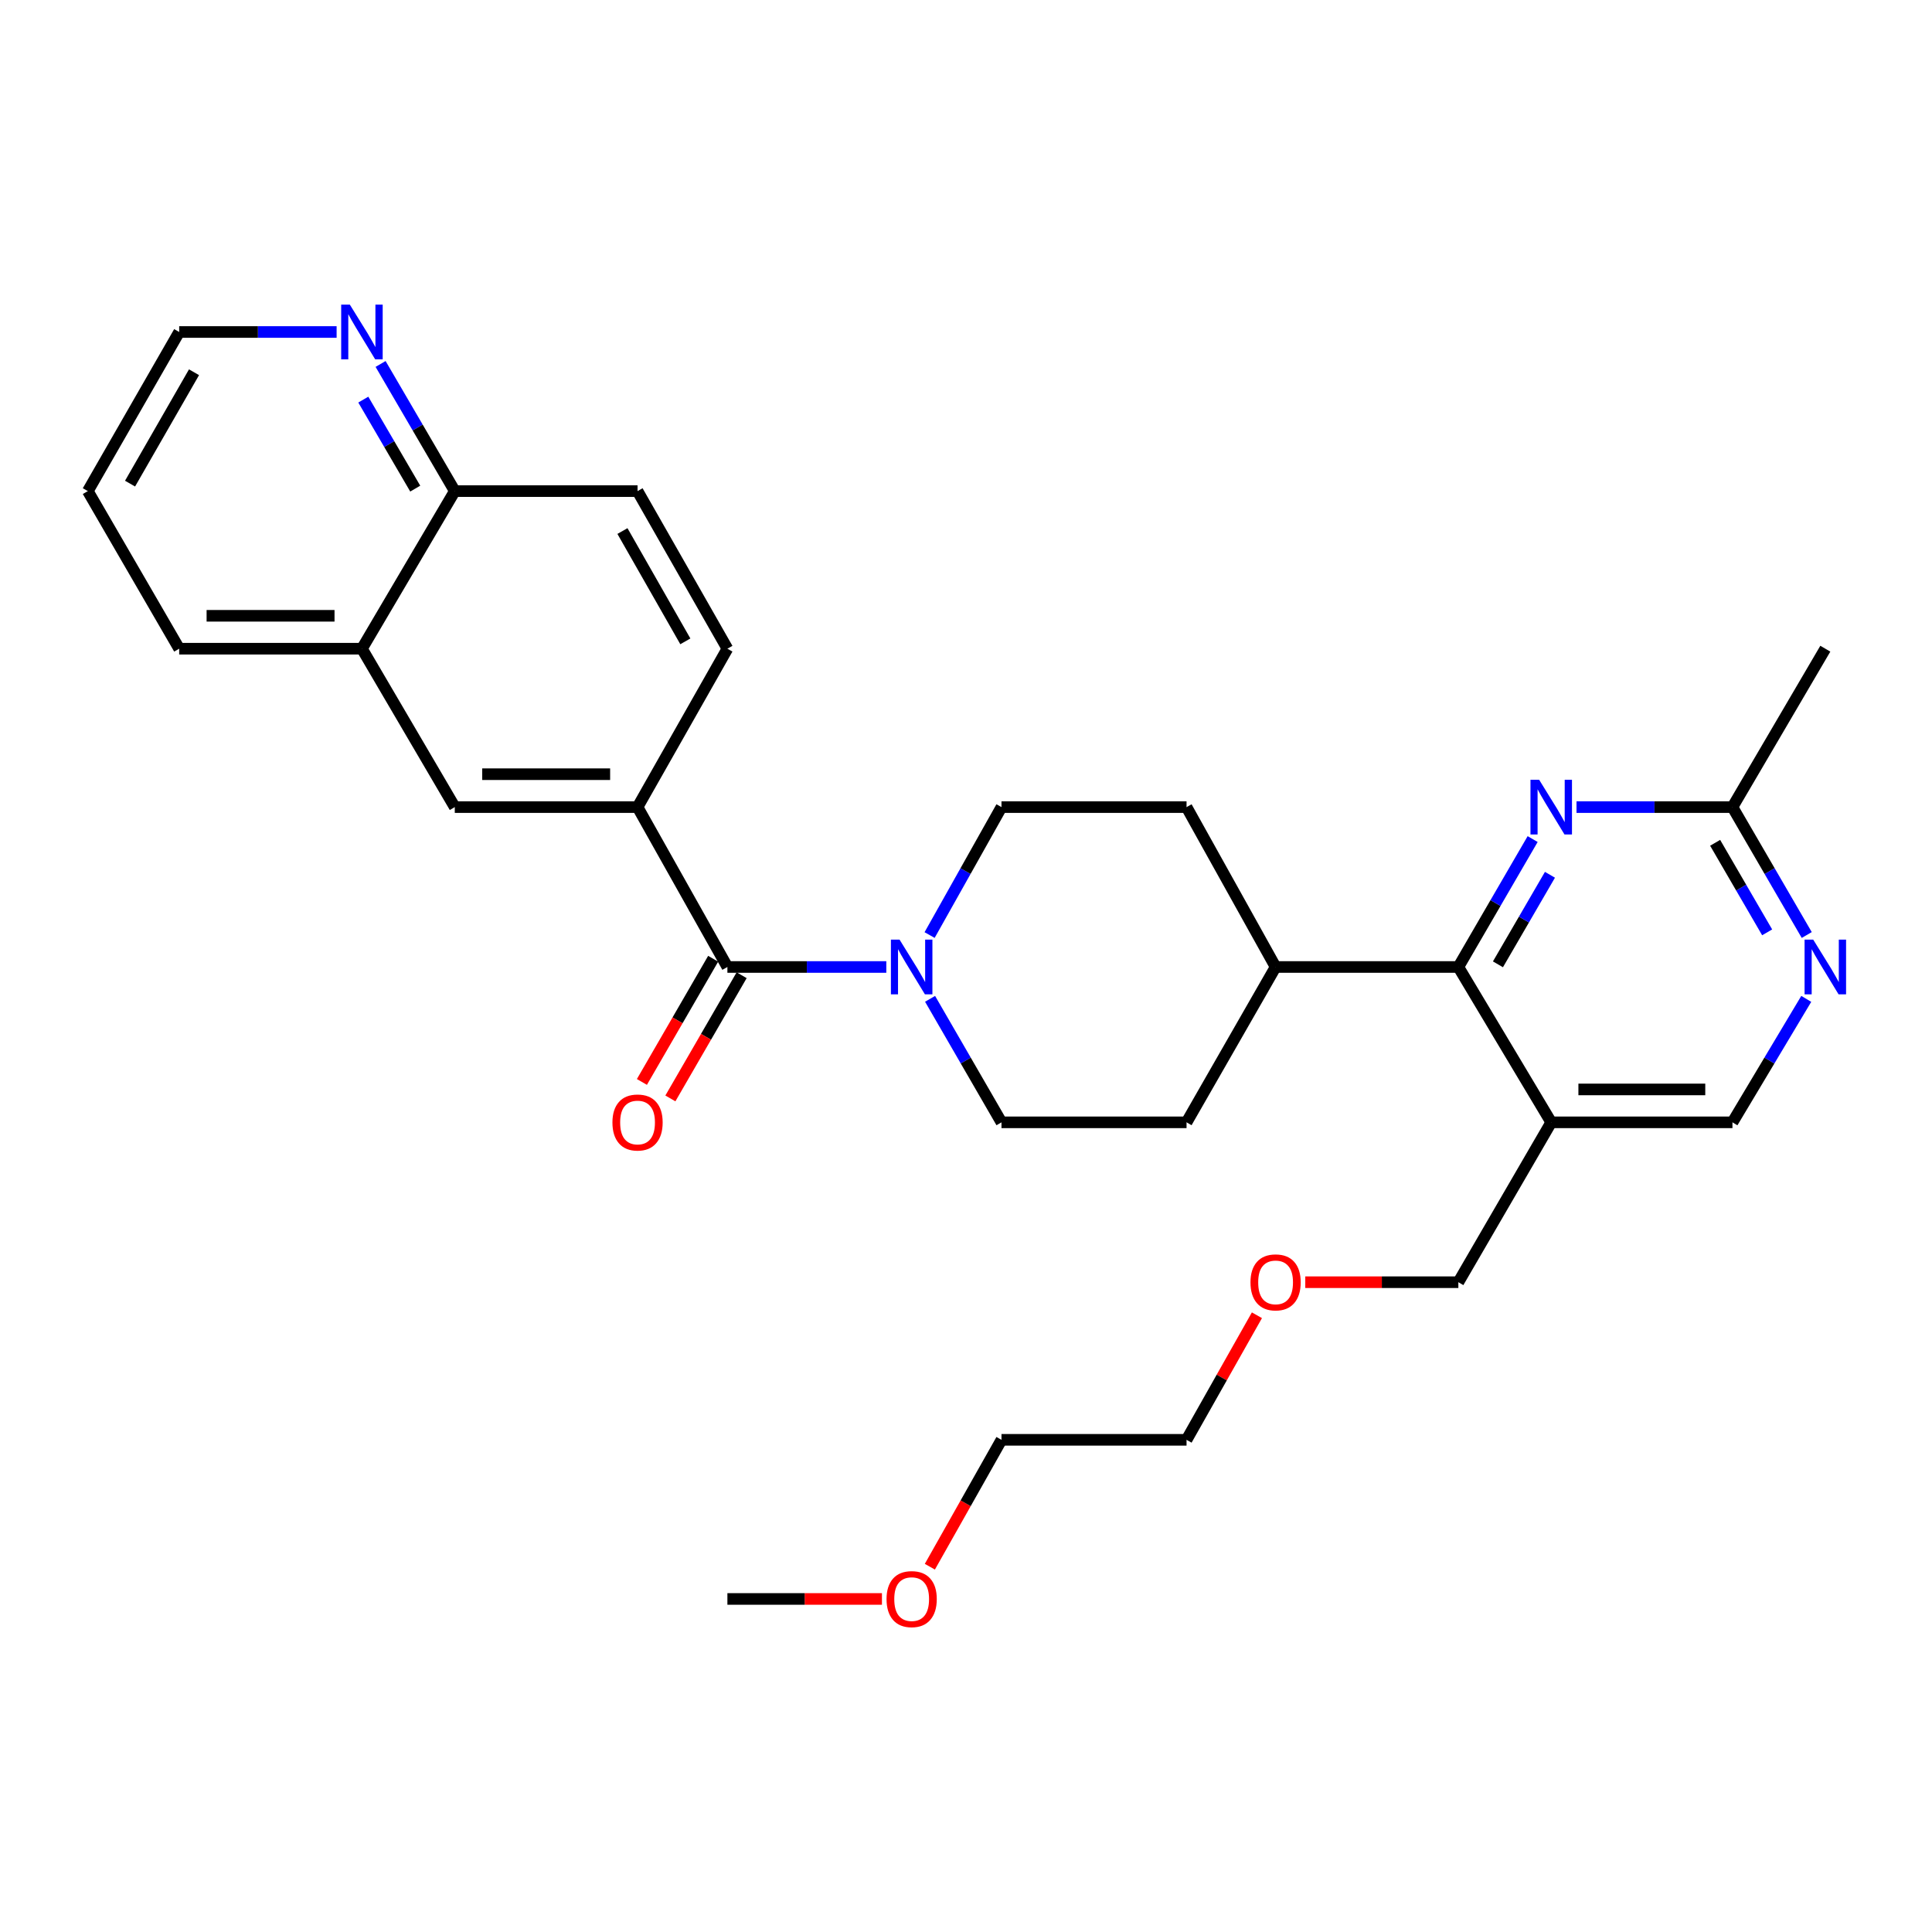 <?xml version='1.0' encoding='iso-8859-1'?>
<svg version='1.1' baseProfile='full'
              xmlns='http://www.w3.org/2000/svg'
                      xmlns:rdkit='http://www.rdkit.org/xml'
                      xmlns:xlink='http://www.w3.org/1999/xlink'
                  xml:space='preserve'
width='1000px' height='1000px' viewBox='0 0 1000 1000'>
<!-- END OF HEADER -->
<rect style='opacity:1.0;fill:#FFFFFF;stroke:none' width='1000' height='1000' x='0' y='0'> </rect>
<path class='bond-0' d='M 376.501,500.513 L 417.625,500.513' style='fill:none;fill-rule:evenodd;stroke:#000000;stroke-width:6px;stroke-linecap:butt;stroke-linejoin:miter;stroke-opacity:1' />
<path class='bond-0' d='M 417.625,500.513 L 458.75,500.513' style='fill:none;fill-rule:evenodd;stroke:#0000FF;stroke-width:6px;stroke-linecap:butt;stroke-linejoin:miter;stroke-opacity:1' />
<path class='bond-3' d='M 376.501,500.513 L 329.993,417.751' style='fill:none;fill-rule:evenodd;stroke:#000000;stroke-width:6px;stroke-linecap:butt;stroke-linejoin:miter;stroke-opacity:1' />
<path class='bond-11' d='M 369.131,496.249 L 350.69,528.131' style='fill:none;fill-rule:evenodd;stroke:#000000;stroke-width:6px;stroke-linecap:butt;stroke-linejoin:miter;stroke-opacity:1' />
<path class='bond-11' d='M 350.69,528.131 L 332.249,560.013' style='fill:none;fill-rule:evenodd;stroke:#FF0000;stroke-width:6px;stroke-linecap:butt;stroke-linejoin:miter;stroke-opacity:1' />
<path class='bond-11' d='M 383.872,504.776 L 365.431,536.658' style='fill:none;fill-rule:evenodd;stroke:#000000;stroke-width:6px;stroke-linecap:butt;stroke-linejoin:miter;stroke-opacity:1' />
<path class='bond-11' d='M 365.431,536.658 L 346.989,568.54' style='fill:none;fill-rule:evenodd;stroke:#FF0000;stroke-width:6px;stroke-linecap:butt;stroke-linejoin:miter;stroke-opacity:1' />
<path class='bond-12' d='M 481.404,516.994 L 499.884,548.957' style='fill:none;fill-rule:evenodd;stroke:#0000FF;stroke-width:6px;stroke-linecap:butt;stroke-linejoin:miter;stroke-opacity:1' />
<path class='bond-12' d='M 499.884,548.957 L 518.364,580.919' style='fill:none;fill-rule:evenodd;stroke:#000000;stroke-width:6px;stroke-linecap:butt;stroke-linejoin:miter;stroke-opacity:1' />
<path class='bond-13' d='M 481.161,483.979 L 499.762,450.865' style='fill:none;fill-rule:evenodd;stroke:#0000FF;stroke-width:6px;stroke-linecap:butt;stroke-linejoin:miter;stroke-opacity:1' />
<path class='bond-13' d='M 499.762,450.865 L 518.364,417.751' style='fill:none;fill-rule:evenodd;stroke:#000000;stroke-width:6px;stroke-linecap:butt;stroke-linejoin:miter;stroke-opacity:1' />
<path class='bond-1' d='M 754.842,500.513 L 660.245,500.513' style='fill:none;fill-rule:evenodd;stroke:#000000;stroke-width:6px;stroke-linecap:butt;stroke-linejoin:miter;stroke-opacity:1' />
<path class='bond-2' d='M 754.842,500.513 L 774.069,467.408' style='fill:none;fill-rule:evenodd;stroke:#000000;stroke-width:6px;stroke-linecap:butt;stroke-linejoin:miter;stroke-opacity:1' />
<path class='bond-2' d='M 774.069,467.408 L 793.297,434.304' style='fill:none;fill-rule:evenodd;stroke:#0000FF;stroke-width:6px;stroke-linecap:butt;stroke-linejoin:miter;stroke-opacity:1' />
<path class='bond-2' d='M 775.335,499.134 L 788.795,475.961' style='fill:none;fill-rule:evenodd;stroke:#000000;stroke-width:6px;stroke-linecap:butt;stroke-linejoin:miter;stroke-opacity:1' />
<path class='bond-2' d='M 788.795,475.961 L 802.254,452.788' style='fill:none;fill-rule:evenodd;stroke:#0000FF;stroke-width:6px;stroke-linecap:butt;stroke-linejoin:miter;stroke-opacity:1' />
<path class='bond-4' d='M 754.842,500.513 L 802.911,580.919' style='fill:none;fill-rule:evenodd;stroke:#000000;stroke-width:6px;stroke-linecap:butt;stroke-linejoin:miter;stroke-opacity:1' />
<path class='bond-6' d='M 815.996,417.751 L 856.355,417.751' style='fill:none;fill-rule:evenodd;stroke:#0000FF;stroke-width:6px;stroke-linecap:butt;stroke-linejoin:miter;stroke-opacity:1' />
<path class='bond-6' d='M 856.355,417.751 L 896.713,417.751' style='fill:none;fill-rule:evenodd;stroke:#000000;stroke-width:6px;stroke-linecap:butt;stroke-linejoin:miter;stroke-opacity:1' />
<path class='bond-7' d='M 329.993,417.751 L 235.396,417.751' style='fill:none;fill-rule:evenodd;stroke:#000000;stroke-width:6px;stroke-linecap:butt;stroke-linejoin:miter;stroke-opacity:1' />
<path class='bond-7' d='M 315.803,400.722 L 249.585,400.722' style='fill:none;fill-rule:evenodd;stroke:#000000;stroke-width:6px;stroke-linecap:butt;stroke-linejoin:miter;stroke-opacity:1' />
<path class='bond-16' d='M 329.993,417.751 L 376.501,335.765' style='fill:none;fill-rule:evenodd;stroke:#000000;stroke-width:6px;stroke-linecap:butt;stroke-linejoin:miter;stroke-opacity:1' />
<path class='bond-8' d='M 802.911,580.919 L 896.713,580.919' style='fill:none;fill-rule:evenodd;stroke:#000000;stroke-width:6px;stroke-linecap:butt;stroke-linejoin:miter;stroke-opacity:1' />
<path class='bond-8' d='M 816.982,563.889 L 882.643,563.889' style='fill:none;fill-rule:evenodd;stroke:#000000;stroke-width:6px;stroke-linecap:butt;stroke-linejoin:miter;stroke-opacity:1' />
<path class='bond-20' d='M 802.911,580.919 L 754.842,663.671' style='fill:none;fill-rule:evenodd;stroke:#000000;stroke-width:6px;stroke-linecap:butt;stroke-linejoin:miter;stroke-opacity:1' />
<path class='bond-5' d='M 934.917,517.015 L 915.815,548.967' style='fill:none;fill-rule:evenodd;stroke:#0000FF;stroke-width:6px;stroke-linecap:butt;stroke-linejoin:miter;stroke-opacity:1' />
<path class='bond-5' d='M 915.815,548.967 L 896.713,580.919' style='fill:none;fill-rule:evenodd;stroke:#000000;stroke-width:6px;stroke-linecap:butt;stroke-linejoin:miter;stroke-opacity:1' />
<path class='bond-33' d='M 935.169,483.96 L 915.941,450.855' style='fill:none;fill-rule:evenodd;stroke:#0000FF;stroke-width:6px;stroke-linecap:butt;stroke-linejoin:miter;stroke-opacity:1' />
<path class='bond-33' d='M 915.941,450.855 L 896.713,417.751' style='fill:none;fill-rule:evenodd;stroke:#000000;stroke-width:6px;stroke-linecap:butt;stroke-linejoin:miter;stroke-opacity:1' />
<path class='bond-33' d='M 914.675,482.581 L 901.216,459.408' style='fill:none;fill-rule:evenodd;stroke:#0000FF;stroke-width:6px;stroke-linecap:butt;stroke-linejoin:miter;stroke-opacity:1' />
<path class='bond-33' d='M 901.216,459.408 L 887.756,436.235' style='fill:none;fill-rule:evenodd;stroke:#000000;stroke-width:6px;stroke-linecap:butt;stroke-linejoin:miter;stroke-opacity:1' />
<path class='bond-24' d='M 896.713,417.751 L 944.783,335.765' style='fill:none;fill-rule:evenodd;stroke:#000000;stroke-width:6px;stroke-linecap:butt;stroke-linejoin:miter;stroke-opacity:1' />
<path class='bond-10' d='M 235.396,417.751 L 187.336,335.765' style='fill:none;fill-rule:evenodd;stroke:#000000;stroke-width:6px;stroke-linecap:butt;stroke-linejoin:miter;stroke-opacity:1' />
<path class='bond-9' d='M 660.245,500.513 L 614.153,417.751' style='fill:none;fill-rule:evenodd;stroke:#000000;stroke-width:6px;stroke-linecap:butt;stroke-linejoin:miter;stroke-opacity:1' />
<path class='bond-30' d='M 660.245,500.513 L 614.153,580.919' style='fill:none;fill-rule:evenodd;stroke:#000000;stroke-width:6px;stroke-linecap:butt;stroke-linejoin:miter;stroke-opacity:1' />
<path class='bond-25' d='M 187.336,335.765 L 92.748,335.765' style='fill:none;fill-rule:evenodd;stroke:#000000;stroke-width:6px;stroke-linecap:butt;stroke-linejoin:miter;stroke-opacity:1' />
<path class='bond-25' d='M 173.148,318.736 L 106.936,318.736' style='fill:none;fill-rule:evenodd;stroke:#000000;stroke-width:6px;stroke-linecap:butt;stroke-linejoin:miter;stroke-opacity:1' />
<path class='bond-31' d='M 187.336,335.765 L 235.396,254.195' style='fill:none;fill-rule:evenodd;stroke:#000000;stroke-width:6px;stroke-linecap:butt;stroke-linejoin:miter;stroke-opacity:1' />
<path class='bond-18' d='M 518.364,580.919 L 614.153,580.919' style='fill:none;fill-rule:evenodd;stroke:#000000;stroke-width:6px;stroke-linecap:butt;stroke-linejoin:miter;stroke-opacity:1' />
<path class='bond-17' d='M 518.364,417.751 L 614.153,417.751' style='fill:none;fill-rule:evenodd;stroke:#000000;stroke-width:6px;stroke-linecap:butt;stroke-linejoin:miter;stroke-opacity:1' />
<path class='bond-14' d='M 196.99,188.384 L 216.193,221.29' style='fill:none;fill-rule:evenodd;stroke:#0000FF;stroke-width:6px;stroke-linecap:butt;stroke-linejoin:miter;stroke-opacity:1' />
<path class='bond-14' d='M 216.193,221.29 L 235.396,254.195' style='fill:none;fill-rule:evenodd;stroke:#000000;stroke-width:6px;stroke-linecap:butt;stroke-linejoin:miter;stroke-opacity:1' />
<path class='bond-14' d='M 188.043,206.839 L 201.485,229.873' style='fill:none;fill-rule:evenodd;stroke:#0000FF;stroke-width:6px;stroke-linecap:butt;stroke-linejoin:miter;stroke-opacity:1' />
<path class='bond-14' d='M 201.485,229.873 L 214.927,252.907' style='fill:none;fill-rule:evenodd;stroke:#000000;stroke-width:6px;stroke-linecap:butt;stroke-linejoin:miter;stroke-opacity:1' />
<path class='bond-23' d='M 174.231,171.84 L 133.49,171.84' style='fill:none;fill-rule:evenodd;stroke:#0000FF;stroke-width:6px;stroke-linecap:butt;stroke-linejoin:miter;stroke-opacity:1' />
<path class='bond-23' d='M 133.49,171.84 L 92.748,171.84' style='fill:none;fill-rule:evenodd;stroke:#000000;stroke-width:6px;stroke-linecap:butt;stroke-linejoin:miter;stroke-opacity:1' />
<path class='bond-15' d='M 235.396,254.195 L 329.993,254.195' style='fill:none;fill-rule:evenodd;stroke:#000000;stroke-width:6px;stroke-linecap:butt;stroke-linejoin:miter;stroke-opacity:1' />
<path class='bond-19' d='M 376.501,335.765 L 329.993,254.195' style='fill:none;fill-rule:evenodd;stroke:#000000;stroke-width:6px;stroke-linecap:butt;stroke-linejoin:miter;stroke-opacity:1' />
<path class='bond-19' d='M 354.732,331.964 L 322.176,274.866' style='fill:none;fill-rule:evenodd;stroke:#000000;stroke-width:6px;stroke-linecap:butt;stroke-linejoin:miter;stroke-opacity:1' />
<path class='bond-21' d='M 754.842,663.671 L 715.226,663.671' style='fill:none;fill-rule:evenodd;stroke:#000000;stroke-width:6px;stroke-linecap:butt;stroke-linejoin:miter;stroke-opacity:1' />
<path class='bond-21' d='M 715.226,663.671 L 675.61,663.671' style='fill:none;fill-rule:evenodd;stroke:#FF0000;stroke-width:6px;stroke-linecap:butt;stroke-linejoin:miter;stroke-opacity:1' />
<path class='bond-27' d='M 650.582,680.773 L 632.367,713.012' style='fill:none;fill-rule:evenodd;stroke:#FF0000;stroke-width:6px;stroke-linecap:butt;stroke-linejoin:miter;stroke-opacity:1' />
<path class='bond-27' d='M 632.367,713.012 L 614.153,745.25' style='fill:none;fill-rule:evenodd;stroke:#000000;stroke-width:6px;stroke-linecap:butt;stroke-linejoin:miter;stroke-opacity:1' />
<path class='bond-22' d='M 481.291,810.93 L 499.827,778.09' style='fill:none;fill-rule:evenodd;stroke:#FF0000;stroke-width:6px;stroke-linecap:butt;stroke-linejoin:miter;stroke-opacity:1' />
<path class='bond-22' d='M 499.827,778.09 L 518.364,745.25' style='fill:none;fill-rule:evenodd;stroke:#000000;stroke-width:6px;stroke-linecap:butt;stroke-linejoin:miter;stroke-opacity:1' />
<path class='bond-28' d='M 456.49,827.614 L 416.495,827.614' style='fill:none;fill-rule:evenodd;stroke:#FF0000;stroke-width:6px;stroke-linecap:butt;stroke-linejoin:miter;stroke-opacity:1' />
<path class='bond-28' d='M 416.495,827.614 L 376.501,827.614' style='fill:none;fill-rule:evenodd;stroke:#000000;stroke-width:6px;stroke-linecap:butt;stroke-linejoin:miter;stroke-opacity:1' />
<path class='bond-32' d='M 92.748,171.84 L 45.455,254.195' style='fill:none;fill-rule:evenodd;stroke:#000000;stroke-width:6px;stroke-linecap:butt;stroke-linejoin:miter;stroke-opacity:1' />
<path class='bond-32' d='M 100.422,192.674 L 67.316,250.323' style='fill:none;fill-rule:evenodd;stroke:#000000;stroke-width:6px;stroke-linecap:butt;stroke-linejoin:miter;stroke-opacity:1' />
<path class='bond-29' d='M 92.748,335.765 L 45.455,254.195' style='fill:none;fill-rule:evenodd;stroke:#000000;stroke-width:6px;stroke-linecap:butt;stroke-linejoin:miter;stroke-opacity:1' />
<path class='bond-26' d='M 518.364,745.25 L 614.153,745.25' style='fill:none;fill-rule:evenodd;stroke:#000000;stroke-width:6px;stroke-linecap:butt;stroke-linejoin:miter;stroke-opacity:1' />
<path  class='atom-1' d='M 465.614 486.353
L 474.894 501.353
Q 475.814 502.833, 477.294 505.513
Q 478.774 508.193, 478.854 508.353
L 478.854 486.353
L 482.614 486.353
L 482.614 514.673
L 478.734 514.673
L 468.774 498.273
Q 467.614 496.353, 466.374 494.153
Q 465.174 491.953, 464.814 491.273
L 464.814 514.673
L 461.134 514.673
L 461.134 486.353
L 465.614 486.353
' fill='#0000FF'/>
<path  class='atom-3' d='M 796.651 403.591
L 805.931 418.591
Q 806.851 420.071, 808.331 422.751
Q 809.811 425.431, 809.891 425.591
L 809.891 403.591
L 813.651 403.591
L 813.651 431.911
L 809.771 431.911
L 799.811 415.511
Q 798.651 413.591, 797.411 411.391
Q 796.211 409.191, 795.851 408.511
L 795.851 431.911
L 792.171 431.911
L 792.171 403.591
L 796.651 403.591
' fill='#0000FF'/>
<path  class='atom-6' d='M 938.523 486.353
L 947.803 501.353
Q 948.723 502.833, 950.203 505.513
Q 951.683 508.193, 951.763 508.353
L 951.763 486.353
L 955.523 486.353
L 955.523 514.673
L 951.643 514.673
L 941.683 498.273
Q 940.523 496.353, 939.283 494.153
Q 938.083 491.953, 937.723 491.273
L 937.723 514.673
L 934.043 514.673
L 934.043 486.353
L 938.523 486.353
' fill='#0000FF'/>
<path  class='atom-12' d='M 316.993 580.999
Q 316.993 574.199, 320.353 570.399
Q 323.713 566.599, 329.993 566.599
Q 336.273 566.599, 339.633 570.399
Q 342.993 574.199, 342.993 580.999
Q 342.993 587.879, 339.593 591.799
Q 336.193 595.679, 329.993 595.679
Q 323.753 595.679, 320.353 591.799
Q 316.993 587.919, 316.993 580.999
M 329.993 592.479
Q 334.313 592.479, 336.633 589.599
Q 338.993 586.679, 338.993 580.999
Q 338.993 575.439, 336.633 572.639
Q 334.313 569.799, 329.993 569.799
Q 325.673 569.799, 323.313 572.599
Q 320.993 575.399, 320.993 580.999
Q 320.993 586.719, 323.313 589.599
Q 325.673 592.479, 329.993 592.479
' fill='#FF0000'/>
<path  class='atom-15' d='M 181.076 157.68
L 190.356 172.68
Q 191.276 174.16, 192.756 176.84
Q 194.236 179.52, 194.316 179.68
L 194.316 157.68
L 198.076 157.68
L 198.076 186
L 194.196 186
L 184.236 169.6
Q 183.076 167.68, 181.836 165.48
Q 180.636 163.28, 180.276 162.6
L 180.276 186
L 176.596 186
L 176.596 157.68
L 181.076 157.68
' fill='#0000FF'/>
<path  class='atom-22' d='M 647.245 663.751
Q 647.245 656.951, 650.605 653.151
Q 653.965 649.351, 660.245 649.351
Q 666.525 649.351, 669.885 653.151
Q 673.245 656.951, 673.245 663.751
Q 673.245 670.631, 669.845 674.551
Q 666.445 678.431, 660.245 678.431
Q 654.005 678.431, 650.605 674.551
Q 647.245 670.671, 647.245 663.751
M 660.245 675.231
Q 664.565 675.231, 666.885 672.351
Q 669.245 669.431, 669.245 663.751
Q 669.245 658.191, 666.885 655.391
Q 664.565 652.551, 660.245 652.551
Q 655.925 652.551, 653.565 655.351
Q 651.245 658.151, 651.245 663.751
Q 651.245 669.471, 653.565 672.351
Q 655.925 675.231, 660.245 675.231
' fill='#FF0000'/>
<path  class='atom-23' d='M 458.874 827.694
Q 458.874 820.894, 462.234 817.094
Q 465.594 813.294, 471.874 813.294
Q 478.154 813.294, 481.514 817.094
Q 484.874 820.894, 484.874 827.694
Q 484.874 834.574, 481.474 838.494
Q 478.074 842.374, 471.874 842.374
Q 465.634 842.374, 462.234 838.494
Q 458.874 834.614, 458.874 827.694
M 471.874 839.174
Q 476.194 839.174, 478.514 836.294
Q 480.874 833.374, 480.874 827.694
Q 480.874 822.134, 478.514 819.334
Q 476.194 816.494, 471.874 816.494
Q 467.554 816.494, 465.194 819.294
Q 462.874 822.094, 462.874 827.694
Q 462.874 833.414, 465.194 836.294
Q 467.554 839.174, 471.874 839.174
' fill='#FF0000'/>
</svg>
